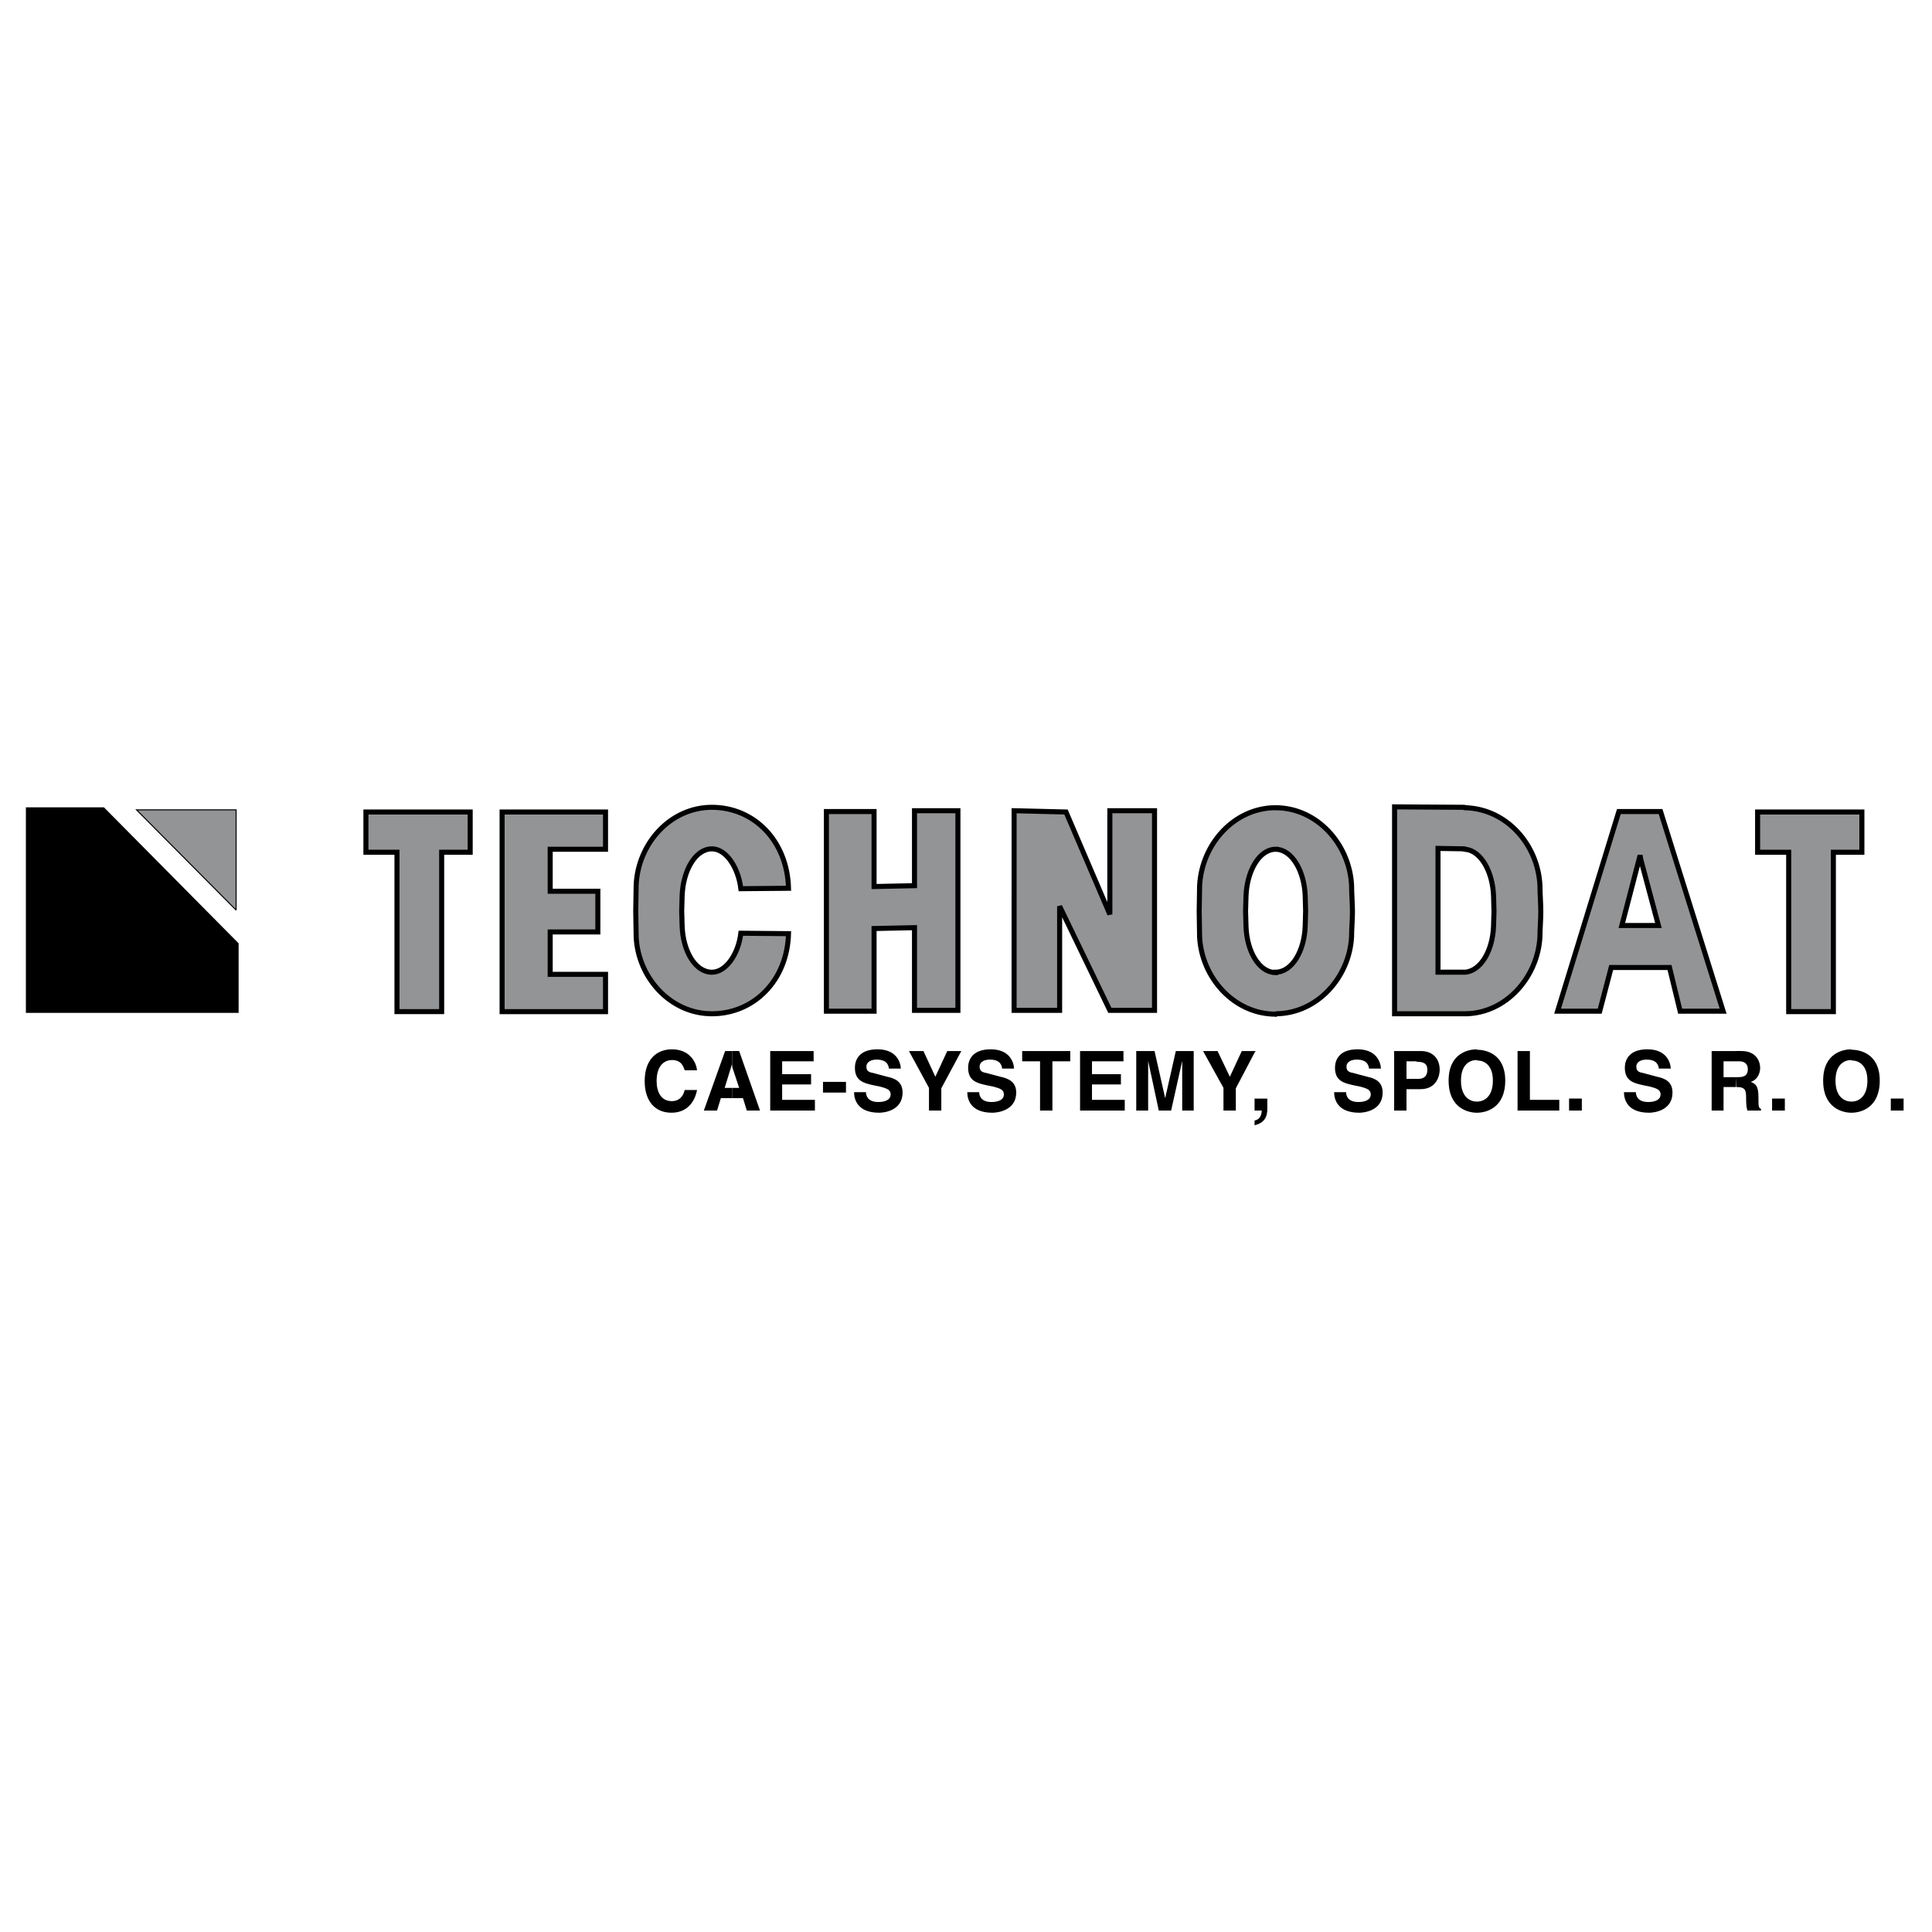 <svg xmlns="http://www.w3.org/2000/svg" width="2500" height="2500" viewBox="0 0 192.756 192.756"><g fill-rule="evenodd" clip-rule="evenodd"><path fill="#fff" d="M0 0h192.756v192.756H0V0z"/><path d="M184.74 109.905v1.111c.893 0 2.803-.47 2.803-3.205 0-2.65-1.91-3.077-2.803-3.077v1.068c.68 0 1.572.428 1.572 2.009 0 1.625-.892 2.094-1.572 2.094zM189.922 109.606h-1.276v1.197h1.276v-1.197zM184.74 105.803v-1.068l-.041-.043c-.766 0-2.803.342-2.803 3.12 0 2.821 2.037 3.205 2.803 3.205h.041v-1.111h-.041c-.639 0-1.572-.427-1.572-2.094s.934-2.052 1.572-2.052l.041.043zM173.191 107.47l.043.982c.934 0 .977.343.977 1.154 0 .599.041.897.127 1.196h1.359v-.17c-.256-.086-.256-.3-.256-1.154 0-1.111-.254-1.325-.764-1.539.594-.171.934-.77.934-1.41 0-.513-.297-1.667-1.867-1.667h-.553v1.025h.34c.721 0 .85.471.85.77 0 .599-.299.812-.977.812h-.213v.001zM178.074 109.606h-1.273v1.197h1.273v-1.197zM173.191 105.888v-1.026h-2.42v5.941h1.188v-2.351h1.232v-.982h-1.232v-1.582h1.232zM147.375 109.905v1.111c.891 0 2.803-.47 2.803-3.205 0-2.65-1.912-3.077-2.803-3.077v1.068c.678 0 1.57.428 1.57 2.009 0 1.625-.892 2.094-1.57 2.094zM152.639 104.862h-1.231v5.941h4.162v-1.069h-2.931v-4.872zM157.82 109.606h-1.273v1.197h1.273v-1.197zM162.023 108.965c0 .727.34 2.052 2.506 2.052.51 0 2.336-.214 2.336-2.009 0-1.068-.723-1.41-1.529-1.581l-1.443-.385c-.256-.043-.637-.128-.637-.599 0-.556.551-.727 1.018-.727 1.105 0 1.189.642 1.232.897h1.189c-.043-.727-.51-1.923-2.336-1.923-1.91 0-2.25 1.154-2.25 1.838 0 1.325.891 1.538 1.867 1.752l.637.128c.637.172 1.062.3 1.062.771 0 .598-.637.769-1.232.769-1.061 0-1.23-.641-1.23-.983h-1.19zM147.375 105.803v-1.068l-.043-.043c-.764 0-2.803.342-2.803 3.12 0 2.821 2.039 3.205 2.803 3.205h.043v-1.111h-.043c-.637 0-1.57-.427-1.57-2.094s.934-2.052 1.57-2.052l.043.043zM141.346 107.641v1.025h.381c1.613 0 1.912-1.367 1.912-1.923 0-1.154-.723-1.881-1.869-1.881h-.424v1.068c.721 0 1.061.214 1.061.77 0 .257 0 .94-.934.94h-.127v.001zM141.346 105.931v-1.069h-2.252v5.941h1.232v-2.137h1.02v-1.025h-1.02v-1.753h.977l.043.043zM125.209 111.786v.471c.68-.171 1.232-.556 1.232-1.624v-1.026h-1.232v1.196h.68c-.043.684-.34.898-.68.983zM125.209 104.862v.086l.086-.086h-.086zM133.107 108.965c0 .727.34 2.052 2.506 2.052.51 0 2.334-.214 2.334-2.009 0-1.068-.721-1.41-1.527-1.581l-1.445-.385c-.254-.043-.637-.128-.637-.599 0-.556.553-.727 1.02-.727 1.104 0 1.189.642 1.232.897h1.188c-.041-.727-.51-1.923-2.334-1.923-1.912 0-2.252 1.154-2.252 1.838 0 1.325.893 1.538 1.869 1.752l.637.128c.637.172 1.062.3 1.062.771 0 .598-.637.769-1.232.769-1.061 0-1.23-.641-1.23-.983h-1.191zM125.209 104.948v-.086h-1.316l-1.19 2.565-1.23-2.565h-1.444l2.037 3.676v2.265h1.233v-2.222l1.91-3.633z"/><path d="M125.209 110.803v-1.197h-.043v1.197h.043zM125.209 112.257v-.471h-.043v.471h.043zM73.066 108.538v1.025h1.062l.382 1.24h1.317l-2.081-5.941h-.68v1.624l.68 2.052h-.68zM81.176 104.862h-4.331v5.941h4.459v-1.069h-3.269v-1.539h2.887v-1.025h-2.887v-1.282h3.141v-1.026zM84.404 107.939h-2.293v1.069h2.293v-1.069zM85.21 108.965c0 .727.34 2.052 2.505 2.052.509 0 2.335-.214 2.335-2.009 0-1.068-.722-1.41-1.529-1.581l-1.444-.385c-.255-.043-.637-.128-.637-.599 0-.556.552-.727 1.019-.727 1.104 0 1.189.642 1.231.897h1.189c-.043-.727-.51-1.923-2.335-1.923-1.911 0-2.25 1.154-2.25 1.838 0 1.325.892 1.538 1.868 1.752l.637.128c.637.172 1.062.3 1.062.771 0 .598-.637.769-1.231.769-1.062 0-1.231-.641-1.231-.983H85.21zM93.915 108.581l1.996-3.719H94.51l-1.189 2.565-1.19-2.565h-1.443l1.996 3.676v2.265h1.231v-2.222zM96.505 108.965c0 .727.34 2.052 2.504 2.052.51 0 2.379-.214 2.379-2.009 0-1.068-.764-1.41-1.572-1.581l-1.443-.385c-.254-.043-.637-.128-.637-.599 0-.556.553-.727 1.02-.727 1.104 0 1.189.642 1.23.897h1.189c-.043-.727-.51-1.923-2.336-1.923-1.91 0-2.25 1.154-2.25 1.838 0 1.325.892 1.538 1.869 1.752l.637.128c.637.172 1.061.3 1.061.771 0 .598-.637.769-1.23.769-1.062 0-1.232-.641-1.232-.983h-1.189zM104.998 105.888h1.783v-1.026h-4.799v1.026h1.784v4.915h1.232v-4.915zM112.088 104.862h-4.33v5.941h4.459v-1.069h-3.27v-1.539h2.887v-1.025h-2.887v-1.282h3.141v-1.026zM119.096 104.862h-1.785l-1.061 4.701-1.062-4.701h-1.825v5.941h1.188v-4.957l1.062 4.957h1.231l1.105-4.957v4.957h1.147v-5.941zM69.542 106.785c-.085-.854-.764-2.094-2.505-2.094-1.571 0-2.717 1.068-2.717 3.163 0 2.051 1.062 3.162 2.675 3.162 1.444 0 2.293-.94 2.548-2.265h-1.231c-.169.727-.637 1.111-1.274 1.111-1.104 0-1.528-.94-1.528-2.009 0-1.667.892-2.095 1.528-2.095.977 0 1.146.684 1.274 1.025h1.23v.002z"/><path d="M73.066 106.486v-1.624h-.721l-2.124 5.941h1.317l.382-1.24h1.146v-1.025h-.764l.722-2.35.042.298z"/><path stroke="#000" stroke-width=".503" stroke-miterlimit="2.613" d="M2.834 80.799h7.431L23.556 94.22v6.582H2.834V80.799z"/><path fill="#929496" stroke="#000" stroke-width=".503" stroke-miterlimit="2.613" d="M175.357 81.013h10.403v4.017h-2.844v15.9h-4.459v-15.9h-3.1v-4.017z"/><path fill="#929496" stroke="#000" stroke-width=".103" stroke-miterlimit="2.613" d="M13.62 80.799h9.936V90.8L13.62 80.799z"/><path fill="#929496" stroke="#000" stroke-width=".503" stroke-miterlimit="2.613" d="M101.176 80.885l5.179.128 4.375 10.215V80.885h4.458v19.917h-4.458l-5.011-10.386v10.386h-4.543V80.885zM82.451 80.97h4.755v7.48l4.034-.086v-7.479h4.331v19.917H91.24v-8.249l-4.034.086v8.248h-4.755V80.97zM50.095 81.013h10.318v3.718h-5.52v4.189h4.755v4.06h-4.755v4.232h5.52v3.718H50.095V81.013zM36.507 81.013H46.91v4.017h-2.845v15.9h-4.459v-15.9h-3.099v-4.017zM63.428 90.886c0 .855.042 1.71.042 2.565.169 4.06 3.396 7.693 7.558 7.693 4.161 0 7.516-3.291 7.643-7.992l-4.756-.043c-.255 2.095-1.486 3.89-2.887 3.89-1.656 0-2.887-2.095-2.972-4.616l-.043-1.496.043-1.496c.085-2.521 1.316-4.701 2.972-4.701 1.401 0 2.632 1.838 2.887 3.975l4.756-.042c-.127-4.787-3.482-8.078-7.643-8.078-4.162 0-7.389 3.633-7.558 7.778 0 .853-.042 1.708-.042 2.563zM163.68 96.527h2.887l1.062 4.359h4.289l-6.242-19.917h-4.162l-6.113 19.917h4.203l1.146-4.359h2.93zm0-10.856l1.783 6.667h-3.652l1.826-7.009.043.342zM146.209 101.144h.061v-.001c4.006-.079 7.158-3.652 7.371-7.692 0-.855.084-1.625.084-2.479 0-.855-.084-1.795-.084-2.65-.213-4.04-3.283-7.572-7.371-7.733v-.003c-.084 0-.127-.042-.211-.042l-6.922-.043v20.644h7.072v-.001zm0-16.426v.013c1.57.171 2.717 2.265 2.803 4.658l.043 1.496-.043 1.496c-.086 2.436-1.232 4.445-2.803 4.616h-2.74V84.646l2.633.042c.025 0 .068.018.107.03zM127.248 96.998v.039c-1.637-.033-2.85-2.114-2.934-4.615l-.043-1.496.043-1.496c.084-2.501 1.297-4.666 2.934-4.7v.002l.039.001v0c1.637.034 2.848 2.198 2.934 4.657l.041 1.496-.041 1.496c-.086 2.521-1.317 4.616-2.973 4.616zm.039 4.146c4.143-.023 7.35-3.646 7.561-7.693 0-.855.086-1.625.086-2.479 0-.855-.086-1.795-.086-2.65-.211-4.09-3.418-7.712-7.561-7.735v-.003c-4.162 0-7.389 3.633-7.602 7.779 0 .855-.041 1.71-.041 2.564 0 .855.041 1.71.041 2.564.213 4.061 3.439 7.693 7.602 7.693 0 0 0 .043 0 0v-.04z"/></g></svg>